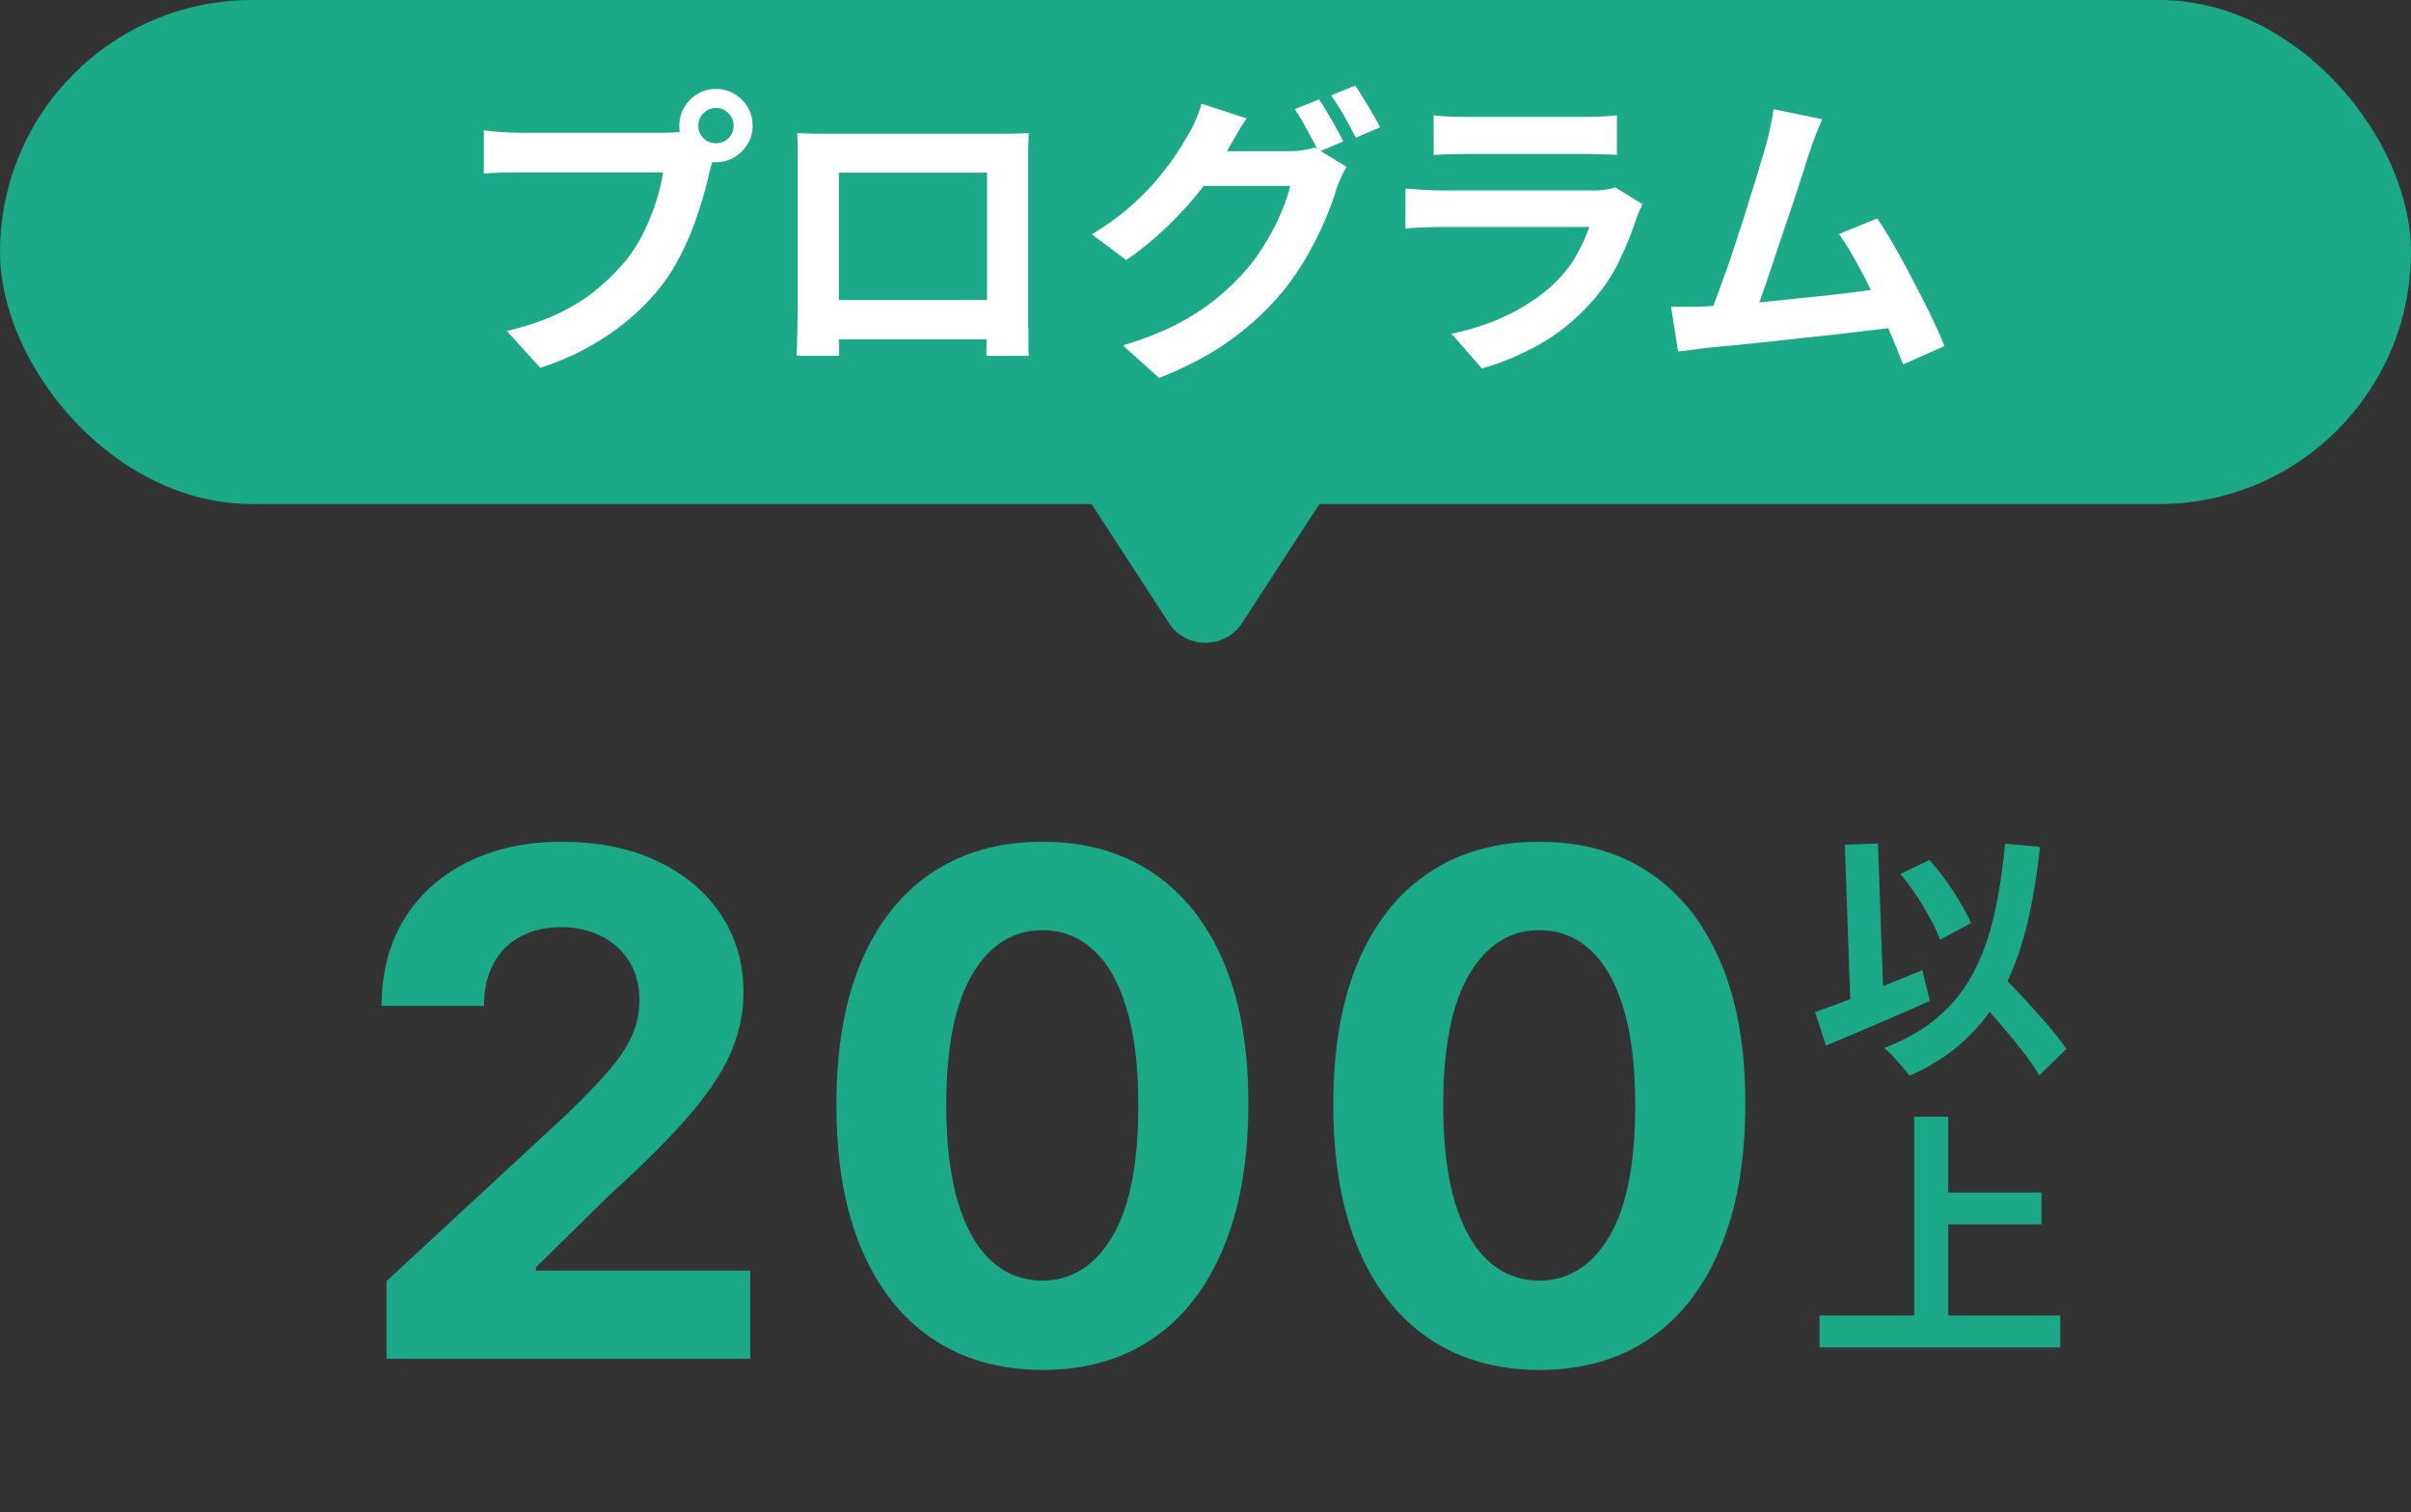 <svg width="110" height="69" viewBox="0 0 110 69" fill="none" xmlns="http://www.w3.org/2000/svg">
<rect x="0" y="0" width="110" height="69" fill="#333333" stroke="none"/>
<rect width="110" height="23" rx="11.5" fill="#1CA987"/>
<path d="M83.142 5.444C83.049 5.649 82.951 5.883 82.848 6.144C82.746 6.396 82.643 6.681 82.54 6.998C82.456 7.259 82.349 7.595 82.218 8.006C82.088 8.407 81.943 8.851 81.784 9.336C81.626 9.812 81.458 10.307 81.28 10.82C81.112 11.324 80.949 11.814 80.79 12.29C80.632 12.766 80.482 13.2 80.342 13.592C80.202 13.975 80.081 14.287 79.978 14.53L77.906 14.6C78.037 14.301 78.182 13.937 78.34 13.508C78.499 13.079 78.667 12.612 78.844 12.108C79.022 11.595 79.194 11.072 79.362 10.54C79.54 10.008 79.703 9.495 79.852 9C80.011 8.505 80.151 8.048 80.272 7.628C80.403 7.208 80.506 6.867 80.58 6.606C80.674 6.242 80.744 5.943 80.79 5.71C80.846 5.467 80.888 5.225 80.916 4.982L83.142 5.444ZM85.648 9.966C85.9 10.339 86.171 10.778 86.46 11.282C86.75 11.786 87.034 12.313 87.314 12.864C87.604 13.405 87.87 13.928 88.112 14.432C88.355 14.936 88.556 15.389 88.714 15.79L86.824 16.63C86.666 16.201 86.47 15.715 86.236 15.174C86.012 14.633 85.765 14.082 85.494 13.522C85.233 12.962 84.962 12.435 84.682 11.94C84.412 11.436 84.15 11.016 83.898 10.68L85.648 9.966ZM77.78 13.984C78.098 13.965 78.48 13.942 78.928 13.914C79.386 13.877 79.876 13.835 80.398 13.788C80.921 13.732 81.453 13.676 81.994 13.62C82.545 13.564 83.082 13.508 83.604 13.452C84.136 13.387 84.631 13.326 85.088 13.27C85.546 13.214 85.933 13.163 86.25 13.116L86.67 14.908C86.325 14.955 85.91 15.006 85.424 15.062C84.948 15.118 84.435 15.179 83.884 15.244C83.334 15.3 82.774 15.361 82.204 15.426C81.635 15.491 81.08 15.552 80.538 15.608C79.997 15.664 79.498 15.715 79.04 15.762C78.583 15.799 78.196 15.837 77.878 15.874C77.701 15.893 77.491 15.921 77.248 15.958C77.015 15.986 76.786 16.014 76.562 16.042L76.24 13.998C76.474 13.998 76.73 13.998 77.01 13.998C77.3 13.998 77.556 13.993 77.78 13.984Z" fill="white"/>
<path d="M65.411 5.262C65.607 5.29 65.84 5.308 66.111 5.318C66.382 5.327 66.634 5.332 66.867 5.332C67.044 5.332 67.315 5.332 67.679 5.332C68.052 5.332 68.463 5.332 68.911 5.332C69.368 5.332 69.821 5.332 70.269 5.332C70.717 5.332 71.118 5.332 71.473 5.332C71.828 5.332 72.089 5.332 72.257 5.332C72.472 5.332 72.728 5.327 73.027 5.318C73.326 5.308 73.573 5.29 73.769 5.262V7.068C73.582 7.049 73.34 7.04 73.041 7.04C72.752 7.03 72.481 7.026 72.229 7.026C72.08 7.026 71.823 7.026 71.459 7.026C71.104 7.026 70.698 7.026 70.241 7.026C69.793 7.026 69.34 7.026 68.883 7.026C68.435 7.026 68.029 7.026 67.665 7.026C67.301 7.026 67.035 7.026 66.867 7.026C66.643 7.026 66.396 7.03 66.125 7.04C65.864 7.049 65.626 7.058 65.411 7.068V5.262ZM74.945 9.322C74.898 9.415 74.847 9.518 74.791 9.63C74.744 9.742 74.707 9.835 74.679 9.91C74.464 10.582 74.194 11.254 73.867 11.926C73.55 12.588 73.13 13.209 72.607 13.788C71.907 14.572 71.123 15.211 70.255 15.706C69.387 16.191 68.505 16.56 67.609 16.812L66.223 15.23C67.278 15.006 68.216 14.679 69.037 14.25C69.858 13.82 70.535 13.33 71.067 12.78C71.44 12.397 71.739 11.996 71.963 11.576C72.196 11.146 72.378 10.74 72.509 10.358C72.406 10.358 72.229 10.358 71.977 10.358C71.725 10.358 71.422 10.358 71.067 10.358C70.722 10.358 70.348 10.358 69.947 10.358C69.546 10.358 69.135 10.358 68.715 10.358C68.295 10.358 67.894 10.358 67.511 10.358C67.128 10.358 66.783 10.358 66.475 10.358C66.176 10.358 65.934 10.358 65.747 10.358C65.579 10.358 65.341 10.362 65.033 10.372C64.725 10.381 64.422 10.4 64.123 10.428V8.608C64.422 8.626 64.711 8.645 64.991 8.664C65.28 8.682 65.532 8.692 65.747 8.692C65.887 8.692 66.097 8.692 66.377 8.692C66.666 8.692 66.998 8.692 67.371 8.692C67.744 8.692 68.141 8.692 68.561 8.692C68.99 8.692 69.415 8.692 69.835 8.692C70.264 8.692 70.67 8.692 71.053 8.692C71.436 8.692 71.767 8.692 72.047 8.692C72.327 8.692 72.537 8.692 72.677 8.692C72.901 8.692 73.102 8.678 73.279 8.65C73.466 8.622 73.606 8.589 73.699 8.552L74.945 9.322Z" fill="white"/>
<path d="M60.178 4.534C60.3 4.702 60.426 4.902 60.556 5.136C60.696 5.369 60.832 5.602 60.962 5.836C61.093 6.069 61.2 6.274 61.284 6.452L60.164 6.928C60.024 6.638 59.852 6.312 59.646 5.948C59.45 5.574 59.259 5.252 59.072 4.982L60.178 4.534ZM61.83 3.904C61.952 4.072 62.082 4.277 62.222 4.52C62.372 4.753 62.512 4.986 62.642 5.22C62.782 5.444 62.89 5.64 62.964 5.808L61.858 6.284C61.709 5.985 61.532 5.654 61.326 5.29C61.121 4.926 60.92 4.613 60.724 4.352L61.83 3.904ZM61.438 7.614C61.354 7.744 61.27 7.903 61.186 8.09C61.102 8.267 61.032 8.444 60.976 8.622C60.855 9.032 60.682 9.504 60.458 10.036C60.234 10.559 59.964 11.1 59.646 11.66C59.329 12.22 58.956 12.766 58.526 13.298C57.864 14.101 57.084 14.829 56.188 15.482C55.302 16.135 54.2 16.723 52.884 17.246L51.232 15.762C52.184 15.473 53.006 15.15 53.696 14.796C54.387 14.432 54.989 14.04 55.502 13.62C56.016 13.2 56.473 12.757 56.874 12.29C57.192 11.926 57.486 11.515 57.756 11.058C58.036 10.601 58.27 10.143 58.456 9.686C58.652 9.228 58.788 8.827 58.862 8.482H54.144L54.788 6.9C54.91 6.9 55.11 6.9 55.39 6.9C55.67 6.9 55.983 6.9 56.328 6.9C56.674 6.9 57.014 6.9 57.35 6.9C57.696 6.9 57.999 6.9 58.26 6.9C58.522 6.9 58.694 6.9 58.778 6.9C59.002 6.9 59.222 6.886 59.436 6.858C59.66 6.82 59.847 6.778 59.996 6.732L61.438 7.614ZM56.874 5.402C56.706 5.644 56.543 5.906 56.384 6.186C56.226 6.466 56.104 6.68 56.02 6.83C55.703 7.39 55.311 7.973 54.844 8.58C54.378 9.177 53.85 9.76 53.262 10.33C52.684 10.89 52.058 11.403 51.386 11.87L49.818 10.694C50.434 10.32 50.976 9.933 51.442 9.532C51.909 9.13 52.315 8.734 52.66 8.342C53.006 7.94 53.304 7.558 53.556 7.194C53.808 6.82 54.018 6.484 54.186 6.186C54.298 6.018 54.415 5.794 54.536 5.514C54.667 5.224 54.76 4.963 54.816 4.73L56.874 5.402Z" fill="white"/>
<path d="M36.367 6.074C36.657 6.083 36.928 6.092 37.179 6.102C37.441 6.102 37.665 6.102 37.852 6.102C38.001 6.102 38.23 6.102 38.538 6.102C38.855 6.102 39.224 6.102 39.644 6.102C40.063 6.102 40.511 6.102 40.987 6.102C41.464 6.102 41.94 6.102 42.416 6.102C42.901 6.102 43.353 6.102 43.773 6.102C44.194 6.102 44.557 6.102 44.865 6.102C45.183 6.102 45.411 6.102 45.551 6.102C45.729 6.102 45.939 6.102 46.181 6.102C46.434 6.092 46.685 6.083 46.938 6.074C46.928 6.288 46.919 6.517 46.91 6.76C46.91 6.993 46.91 7.217 46.91 7.432C46.91 7.562 46.91 7.768 46.91 8.048C46.91 8.318 46.91 8.645 46.91 9.028C46.91 9.401 46.91 9.802 46.91 10.232C46.91 10.652 46.91 11.076 46.91 11.506C46.91 11.935 46.91 12.341 46.91 12.724C46.91 13.097 46.91 13.424 46.91 13.704C46.91 13.974 46.91 14.17 46.91 14.292C46.91 14.432 46.91 14.609 46.91 14.824C46.919 15.029 46.923 15.239 46.923 15.454C46.923 15.659 46.923 15.841 46.923 16C46.933 16.149 46.938 16.228 46.938 16.238H45.005C45.005 16.219 45.005 16.107 45.005 15.902C45.015 15.687 45.02 15.435 45.02 15.146C45.029 14.856 45.033 14.586 45.033 14.334C45.033 14.212 45.033 14.007 45.033 13.718C45.033 13.428 45.033 13.088 45.033 12.696C45.033 12.304 45.033 11.888 45.033 11.45C45.033 11.011 45.033 10.582 45.033 10.162C45.033 9.742 45.033 9.359 45.033 9.014C45.033 8.668 45.033 8.393 45.033 8.188C45.033 7.982 45.033 7.88 45.033 7.88H38.272C38.272 7.88 38.272 7.982 38.272 8.188C38.272 8.393 38.272 8.668 38.272 9.014C38.272 9.35 38.272 9.732 38.272 10.162C38.272 10.582 38.272 11.011 38.272 11.45C38.272 11.879 38.272 12.294 38.272 12.696C38.272 13.088 38.272 13.428 38.272 13.718C38.272 14.007 38.272 14.212 38.272 14.334C38.272 14.502 38.272 14.693 38.272 14.908C38.272 15.113 38.272 15.314 38.272 15.51C38.281 15.706 38.285 15.869 38.285 16C38.285 16.14 38.285 16.219 38.285 16.238H36.353C36.353 16.219 36.353 16.14 36.353 16C36.363 15.86 36.367 15.687 36.367 15.482C36.377 15.276 36.382 15.066 36.382 14.852C36.391 14.637 36.395 14.446 36.395 14.278C36.395 14.156 36.395 13.96 36.395 13.69C36.395 13.41 36.395 13.078 36.395 12.696C36.395 12.313 36.395 11.912 36.395 11.492C36.395 11.062 36.395 10.633 36.395 10.204C36.395 9.774 36.395 9.373 36.395 9C36.395 8.617 36.395 8.29 36.395 8.02C36.395 7.749 36.395 7.553 36.395 7.432C36.395 7.236 36.395 7.012 36.395 6.76C36.395 6.498 36.386 6.27 36.367 6.074ZM45.733 13.69V15.482H37.319V13.69H45.733Z" fill="white"/>
<path d="M31.86 5.738C31.86 5.962 31.94 6.153 32.098 6.312C32.257 6.461 32.444 6.536 32.658 6.536C32.882 6.536 33.074 6.461 33.232 6.312C33.391 6.153 33.47 5.962 33.47 5.738C33.47 5.514 33.391 5.322 33.232 5.164C33.074 5.005 32.882 4.926 32.658 4.926C32.444 4.926 32.257 5.005 32.098 5.164C31.94 5.322 31.86 5.514 31.86 5.738ZM30.992 5.738C30.992 5.43 31.067 5.15 31.216 4.898C31.375 4.636 31.58 4.431 31.832 4.282C32.084 4.132 32.36 4.058 32.658 4.058C32.966 4.058 33.246 4.132 33.498 4.282C33.76 4.431 33.965 4.636 34.114 4.898C34.264 5.15 34.338 5.43 34.338 5.738C34.338 6.036 34.264 6.312 34.114 6.564C33.965 6.816 33.76 7.021 33.498 7.18C33.246 7.329 32.966 7.404 32.658 7.404C32.36 7.404 32.084 7.329 31.832 7.18C31.58 7.021 31.375 6.816 31.216 6.564C31.067 6.312 30.992 6.036 30.992 5.738ZM32.686 6.844C32.621 6.974 32.565 7.133 32.518 7.32C32.472 7.497 32.425 7.66 32.378 7.81C32.304 8.155 32.206 8.542 32.084 8.972C31.963 9.392 31.818 9.83 31.65 10.288C31.482 10.745 31.282 11.198 31.048 11.646C30.824 12.094 30.568 12.514 30.278 12.906C29.858 13.466 29.368 13.988 28.808 14.474C28.248 14.959 27.623 15.398 26.932 15.79C26.242 16.182 25.481 16.513 24.65 16.784L23.124 15.104C24.058 14.88 24.86 14.604 25.532 14.278C26.204 13.951 26.788 13.578 27.282 13.158C27.786 12.738 28.23 12.29 28.612 11.814C28.92 11.422 29.182 10.997 29.396 10.54C29.62 10.082 29.802 9.625 29.942 9.168C30.092 8.701 30.194 8.267 30.25 7.866C30.11 7.866 29.877 7.866 29.55 7.866C29.233 7.866 28.855 7.866 28.416 7.866C27.987 7.866 27.534 7.866 27.058 7.866C26.592 7.866 26.139 7.866 25.7 7.866C25.262 7.866 24.865 7.866 24.51 7.866C24.165 7.866 23.908 7.866 23.74 7.866C23.414 7.866 23.096 7.87 22.788 7.88C22.49 7.889 22.252 7.903 22.074 7.922V5.948C22.214 5.966 22.382 5.985 22.578 6.004C22.784 6.022 22.989 6.036 23.194 6.046C23.409 6.055 23.591 6.06 23.74 6.06C23.89 6.06 24.1 6.06 24.37 6.06C24.65 6.06 24.972 6.06 25.336 6.06C25.7 6.06 26.078 6.06 26.47 6.06C26.872 6.06 27.268 6.06 27.66 6.06C28.062 6.06 28.435 6.06 28.78 6.06C29.126 6.06 29.424 6.06 29.676 6.06C29.928 6.06 30.11 6.06 30.222 6.06C30.362 6.06 30.53 6.055 30.726 6.046C30.932 6.036 31.128 6.004 31.314 5.948L32.686 6.844Z" fill="white"/>
<path d="M56.677 28.418C55.888 29.632 54.111 29.632 53.322 28.418L49.212 22.089C48.348 20.759 49.303 19 50.889 19L59.11 19C60.697 19 61.651 20.759 60.787 22.089L56.677 28.418Z" fill="#1CA987"/>
<path d="M70.23 62.511C68.275 62.504 66.594 62.023 65.184 61.068C63.783 60.114 62.703 58.731 61.946 56.92C61.196 55.11 60.825 52.932 60.832 50.386C60.832 47.849 61.207 45.686 61.957 43.898C62.715 42.11 63.794 40.75 65.196 39.818C66.605 38.879 68.283 38.409 70.23 38.409C72.177 38.409 73.851 38.879 75.253 39.818C76.662 40.758 77.745 42.121 78.503 43.909C79.26 45.69 79.635 47.849 79.628 50.386C79.628 52.94 79.249 55.121 78.491 56.932C77.741 58.742 76.665 60.125 75.264 61.08C73.862 62.034 72.184 62.511 70.23 62.511ZM70.23 58.432C71.563 58.432 72.628 57.761 73.423 56.42C74.219 55.08 74.612 53.068 74.605 50.386C74.605 48.621 74.423 47.152 74.059 45.977C73.703 44.803 73.196 43.92 72.537 43.33C71.885 42.739 71.116 42.443 70.23 42.443C68.904 42.443 67.844 43.106 67.048 44.432C66.253 45.758 65.851 47.742 65.844 50.386C65.844 52.174 66.022 53.667 66.378 54.864C66.741 56.053 67.253 56.947 67.912 57.545C68.571 58.136 69.344 58.432 70.23 58.432Z" fill="#1CA987"/>
<path d="M47.558 62.511C45.603 62.504 43.922 62.023 42.513 61.068C41.111 60.114 40.032 58.731 39.274 56.92C38.524 55.11 38.153 52.932 38.16 50.386C38.16 47.849 38.535 45.686 39.285 43.898C40.043 42.11 41.122 40.75 42.524 39.818C43.933 38.879 45.611 38.409 47.558 38.409C49.505 38.409 51.179 38.879 52.581 39.818C53.99 40.758 55.073 42.121 55.831 43.909C56.588 45.69 56.963 47.849 56.956 50.386C56.956 52.94 56.577 55.121 55.819 56.932C55.069 58.742 53.994 60.125 52.592 61.08C51.191 62.034 49.513 62.511 47.558 62.511ZM47.558 58.432C48.891 58.432 49.956 57.761 50.751 56.42C51.547 55.08 51.941 53.068 51.933 50.386C51.933 48.621 51.751 47.152 51.388 45.977C51.032 44.803 50.524 43.92 49.865 43.33C49.213 42.739 48.444 42.443 47.558 42.443C46.232 42.443 45.172 43.106 44.376 44.432C43.581 45.758 43.179 47.742 43.172 50.386C43.172 52.174 43.35 53.667 43.706 54.864C44.069 56.053 44.581 56.947 45.24 57.545C45.899 58.136 46.672 58.432 47.558 58.432Z" fill="#1CA987"/>
<path d="M17.637 62V58.455L25.922 50.784C26.626 50.102 27.217 49.489 27.694 48.943C28.179 48.398 28.547 47.864 28.797 47.341C29.047 46.811 29.172 46.239 29.172 45.625C29.172 44.943 29.016 44.356 28.706 43.864C28.395 43.364 27.971 42.981 27.433 42.716C26.895 42.443 26.285 42.307 25.603 42.307C24.891 42.307 24.27 42.451 23.74 42.739C23.209 43.027 22.8 43.44 22.512 43.977C22.225 44.515 22.081 45.155 22.081 45.898H17.41C17.41 44.375 17.755 43.053 18.444 41.932C19.134 40.811 20.1 39.943 21.342 39.33C22.584 38.716 24.016 38.409 25.637 38.409C27.304 38.409 28.755 38.705 29.99 39.295C31.232 39.879 32.198 40.69 32.887 41.727C33.577 42.765 33.922 43.955 33.922 45.295C33.922 46.174 33.747 47.042 33.399 47.898C33.058 48.754 32.448 49.705 31.569 50.75C30.691 51.788 29.452 53.034 27.853 54.489L24.456 57.818V57.977H34.228V62H17.637Z" fill="#1CA987"/>
<path d="M88.152 54.412H93.144V55.864H88.152V54.412ZM83.016 60.028H93.996V61.48H83.016V60.028ZM87.336 50.956H88.884V60.832H87.336V50.956Z" fill="#1CA987"/>
<path d="M86.701 39.876L88.032 39.24C88.288 39.528 88.54 39.844 88.788 40.188C89.037 40.532 89.257 40.872 89.448 41.208C89.648 41.536 89.808 41.84 89.928 42.12L88.513 42.876C88.416 42.604 88.272 42.292 88.081 41.94C87.888 41.58 87.672 41.22 87.433 40.86C87.192 40.5 86.948 40.172 86.701 39.876ZM82.812 46.176C83.221 46.04 83.692 45.868 84.228 45.66C84.772 45.452 85.341 45.228 85.933 44.988C86.532 44.748 87.124 44.508 87.709 44.268L88.044 45.672C87.508 45.912 86.965 46.152 86.412 46.392C85.861 46.632 85.317 46.864 84.781 47.088C84.252 47.312 83.76 47.52 83.305 47.712L82.812 46.176ZM89.844 45.108L90.948 44.088C91.221 44.376 91.513 44.684 91.825 45.012C92.144 45.34 92.457 45.676 92.76 46.02C93.073 46.356 93.361 46.684 93.624 47.004C93.888 47.316 94.105 47.604 94.272 47.868L93.037 49.068C92.885 48.796 92.68 48.492 92.424 48.156C92.177 47.828 91.904 47.488 91.609 47.136C91.32 46.784 91.02 46.436 90.709 46.092C90.404 45.74 90.117 45.412 89.844 45.108ZM91.477 38.496L93.073 38.64C92.928 40 92.721 41.228 92.448 42.324C92.177 43.412 91.812 44.384 91.356 45.24C90.9 46.088 90.325 46.832 89.629 47.472C88.941 48.112 88.105 48.652 87.121 49.092C87.049 48.988 86.945 48.856 86.808 48.696C86.672 48.536 86.528 48.372 86.376 48.204C86.225 48.044 86.088 47.916 85.969 47.82C86.928 47.452 87.733 46.992 88.38 46.44C89.037 45.888 89.573 45.232 89.989 44.472C90.404 43.704 90.728 42.828 90.96 41.844C91.192 40.852 91.365 39.736 91.477 38.496ZM84.168 38.544L85.68 38.484L85.957 46.284L84.445 46.344L84.168 38.544Z" fill="#1CA987"/>
</svg>
